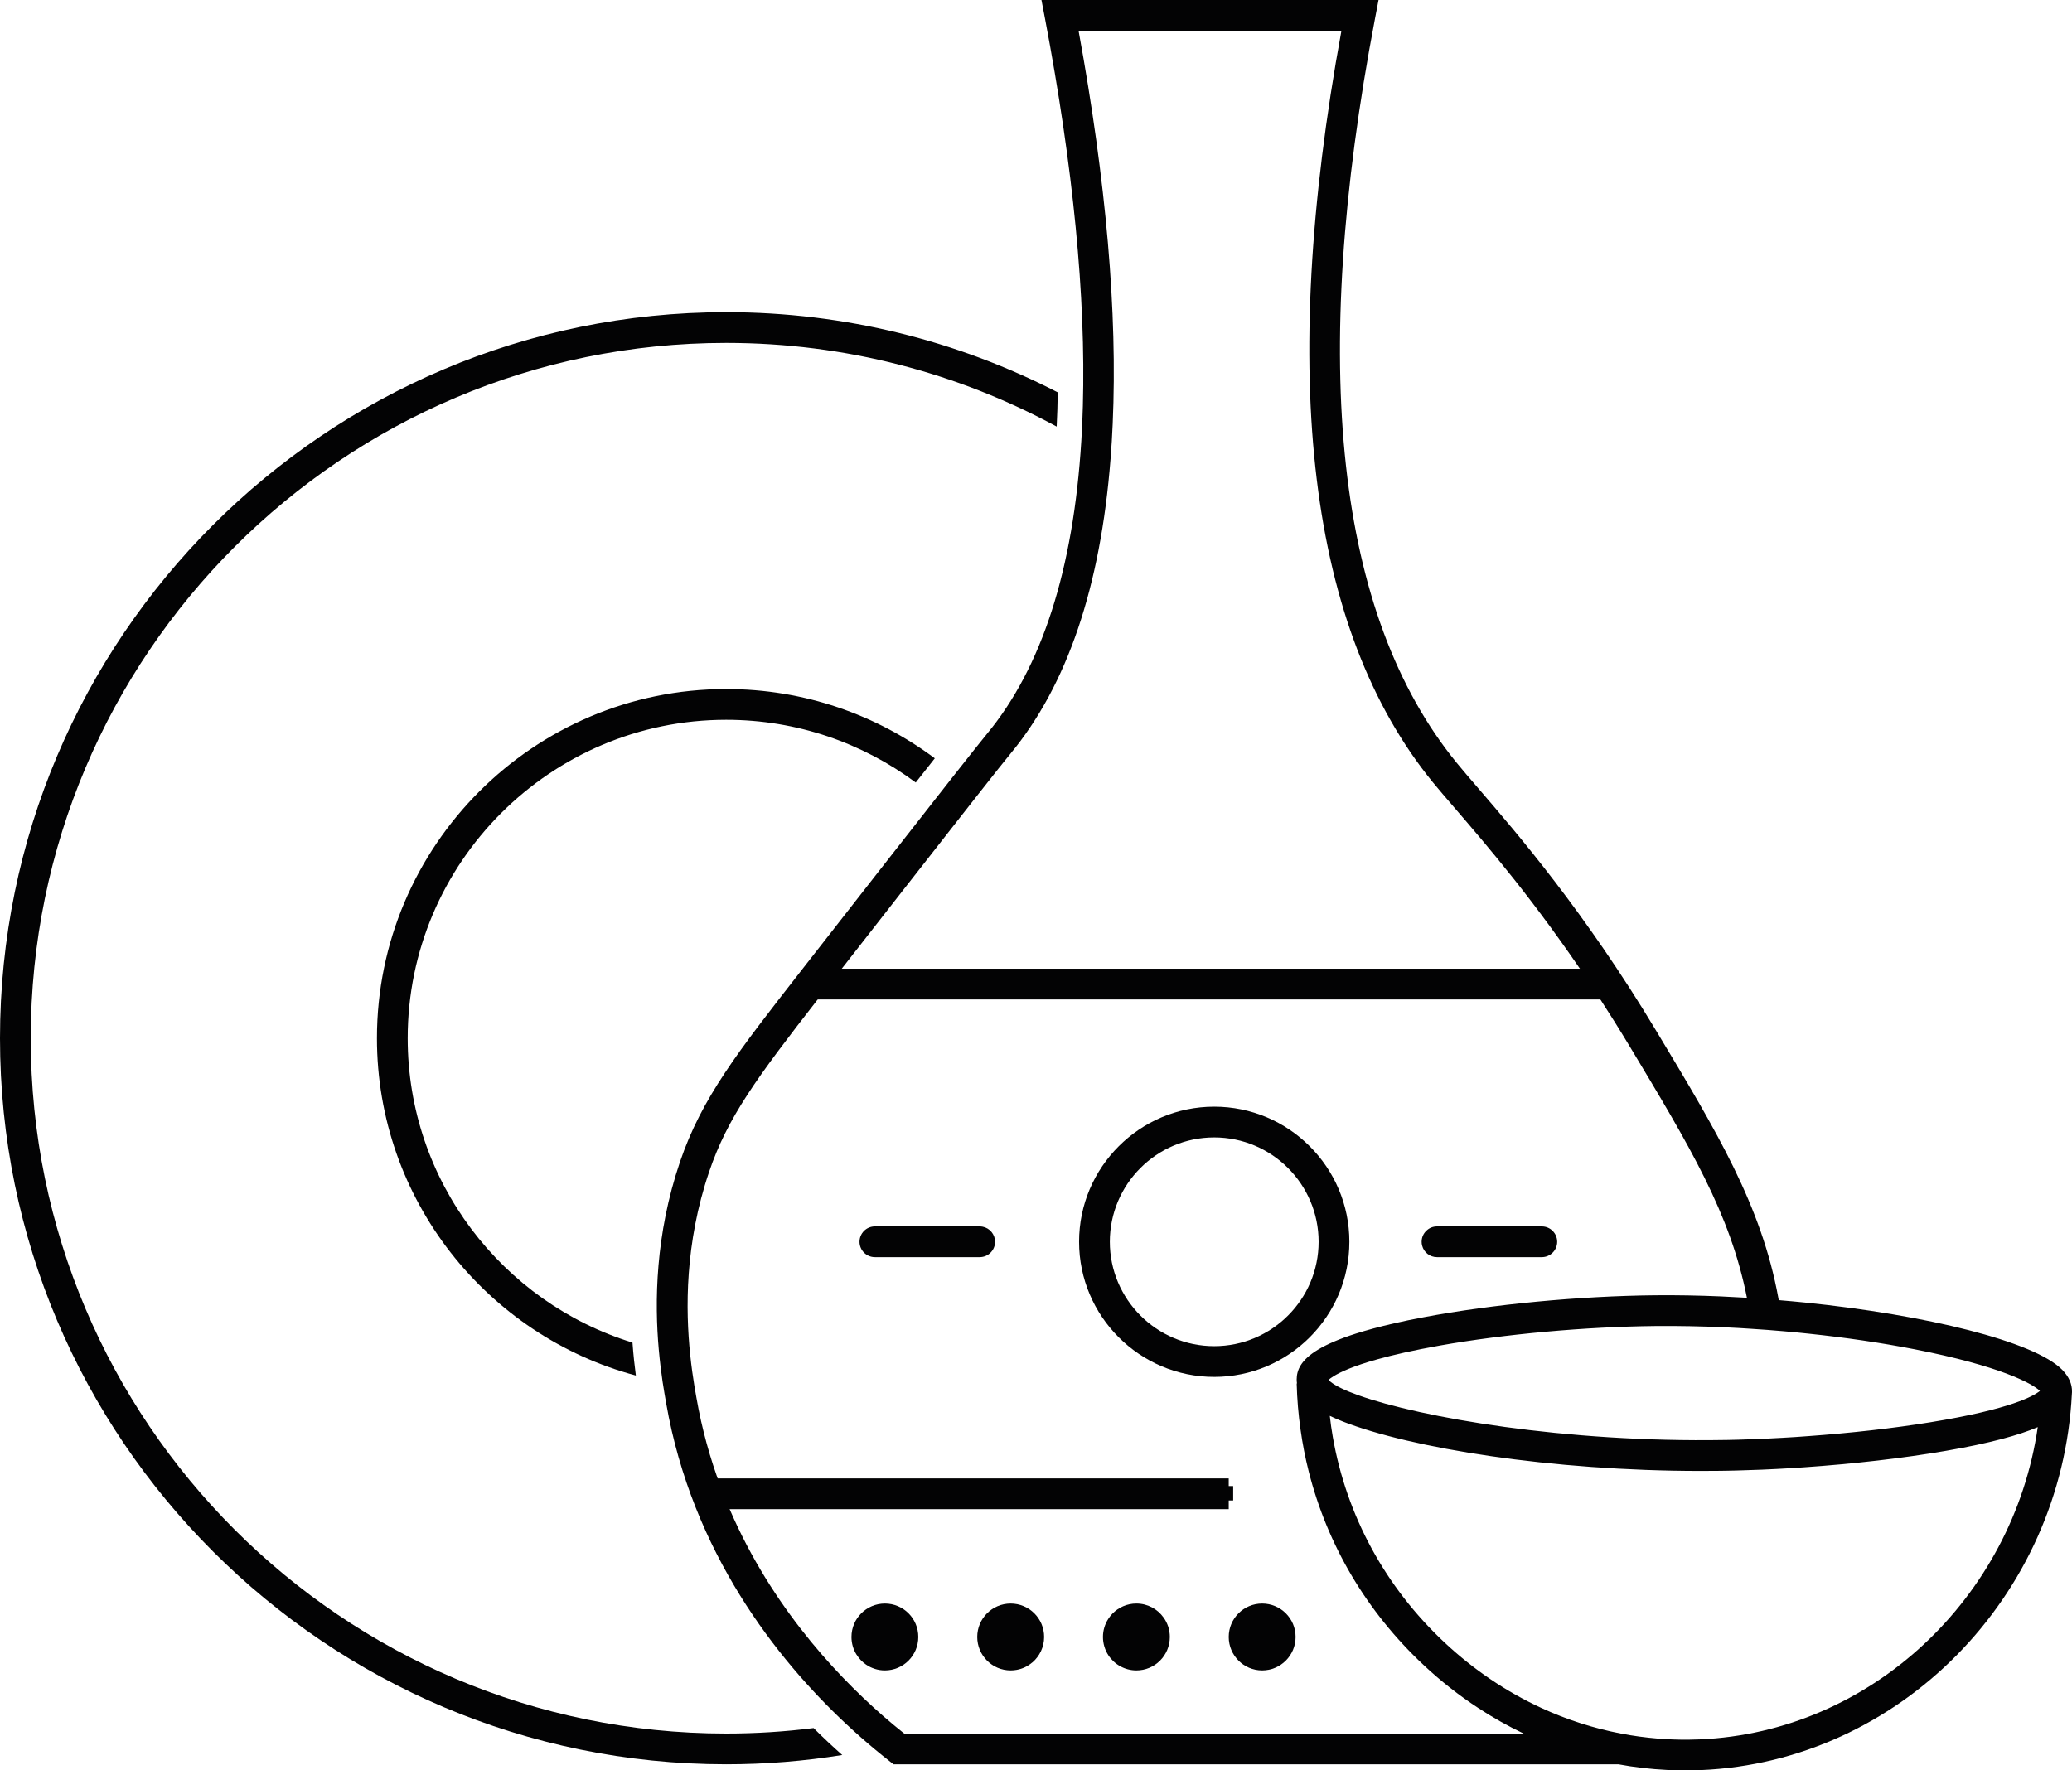 <?xml version="1.0" encoding="UTF-8"?> <svg xmlns="http://www.w3.org/2000/svg" id="Capa_2" data-name="Capa 2" viewBox="0 0 404.29 345.5"><defs><style> .cls-1, .cls-2 { fill: none; } .cls-3 { fill: #030304; } .cls-2 { stroke: #030304; stroke-miterlimit: 10; stroke-width: 6px; } </style></defs><g id="Capa_1-2" data-name="Capa 1"><g><path class="cls-1" d="M236.92,221.97c-11.23,0-20.37,9.14-20.37,20.37s9.14,20.37,20.37,20.37,20.37-9.13,20.37-20.37-9.13-20.37-20.37-20.37Z"></path><path class="cls-1" d="M336.75,259.04c-4.66-.21-9.26-.3-13.72-.26-13.64.14-29.38,1.56-42.09,3.81-5.16.92-9.13,1.83-12.17,2.68-4.71,1.31-7.2,2.48-8.5,3.27-.52.31-.84.57-1.04.75.11.12.24.25.4.38.98.8,2.83,1.7,5.42,2.62,12.09,4.32,40.31,9.27,71.5,8.73h.23c1.59-.03,3.21-.07,4.84-.14,2.01-.07,4.04-.16,6.09-.28,1.68-.09,3.38-.2,5.07-.33,8.31-.6,16.61-1.53,23.82-2.7,15.89-2.56,20.32-5.21,21.43-6.13-1.46-1.42-7.74-4.87-24.49-8.13-6.48-1.26-13.44-2.28-20.55-3.03-1.68-.18-3.37-.35-5.07-.49-2.03-.18-4.06-.33-6.09-.46-1.7-.12-3.39-.21-5.08-.29Z"></path><path class="cls-1" d="M202.94,192.05h107.36c-10.68-16.05-20.27-27.18-26.48-34.39-1.66-1.92-3.09-3.59-4.23-4.98-24.24-29.69-30.24-79.02-17.85-146.68h-51.29c5.4,29.45,7.62,55.05,6.66,76.7-.1,2.34-.24,4.63-.42,6.88-1.95,24.93-8.47,44.16-19.52,57.5-1.02,1.23-3.15,3.91-6.51,8.19-1.11,1.41-2.36,3-3.74,4.77-5.79,7.38-14.01,17.91-25.02,32.01h41.04Z"></path><path class="cls-1" d="M277.8,324.96c-11.14-10.4-18.82-23.46-22.45-37.83-.67-2.65-1.2-5.35-1.58-8.09-.43-2.98-.68-6-.76-9.05h.06c-.04-.26-.06-.53-.06-.8,0-1.73.73-3.73,4.18-5.81,1.7-1.02,4.06-2.07,7.33-3.11,2.1-.67,4.57-1.34,7.49-2.01,1.75-.4,3.67-.8,5.76-1.19,13.43-2.53,30.33-4.14,45.2-4.29,4.18-.04,8.46.04,12.74.22,1.72.08,3.43.17,5.15.27-3.24-16.42-11.11-29.51-22.9-49.11-1.96-3.26-3.9-6.35-5.81-9.29h-152.46c-12.09,15.52-17.75,23.25-21.32,33.8-4.76,14.02-4.61,26.97-3.7,35.69.24,2.37.55,4.44.82,6.12.15.88.28,1.65.4,2.31,1.07,6.13,2.68,11.87,4.68,17.22h100.05v2.82h-98.96c7.89,19.34,20.71,33.34,30.61,42.01,1.46,1.27,2.85,2.43,4.16,3.47h120.86c-3.05-1.45-6.01-3.12-8.87-5-3.72-2.43-7.28-5.22-10.62-8.35ZM278.34,240.16c.53-.51,1.25-.82,2.05-.82h20.45c1.65,0,3,1.35,3,3s-1.35,3-3,3h-20.45c-1.4,0-2.57-.95-2.9-2.24-.07-.24-.1-.5-.1-.76,0-.86.36-1.64.95-2.18ZM191.16,245.34h-20.45c-1.66,0-3-1.34-3-3s1.34-3,3-3h20.45c.2,0,.4.02.59.06,1.37.27,2.41,1.49,2.41,2.94,0,1.66-1.34,3-3,3ZM172.67,325.99c-1.35,0-2.61-.41-3.65-1.11h0c-.75-.52-1.39-1.18-1.86-1.94h-.01c-.64-1.02-1-2.21-1-3.48,0-3.6,2.92-6.52,6.53-6.52s6.52,2.92,6.52,6.52-2.92,6.53-6.52,6.53ZM236.92,268.71c-14.54,0-26.37-11.83-26.37-26.37s11.83-26.37,26.37-26.37,26.37,11.83,26.37,26.37-11.83,26.37-26.37,26.37ZM201.43,324.44h-.02c-.85.73-1.88,1.23-3.02,1.44-.38.07-.78.11-1.19.11-3.6,0-6.52-2.92-6.52-6.53s2.92-6.52,6.52-6.52,6.53,2.92,6.53,6.52c0,2-.9,3.77-2.3,4.98ZM221.74,325.99c-2.28,0-4.29-1.17-5.46-2.94-.68-1.03-1.07-2.27-1.07-3.59s.38-2.5,1.03-3.51c.93-1.46,2.43-2.52,4.18-2.88h.01c.42-.09.86-.13,1.31-.13,2.18,0,4.11,1.07,5.29,2.72.78,1.07,1.23,2.38,1.23,3.8,0,3.61-2.92,6.53-6.52,6.53ZM246.27,325.99c-3.6,0-6.52-2.92-6.52-6.53s2.92-6.52,6.52-6.52,6.53,2.92,6.53,6.52-2.93,6.53-6.53,6.53Z"></path><path class="cls-3" d="M141.69,338.31c-74.82,0-135.69-60.87-135.69-135.69S66.87,66.92,141.69,66.92c23.32,0,45.3,5.92,64.49,16.33.11-2.18.18-4.41.21-6.68-19.4-10-41.4-15.65-64.7-15.65C63.56,60.92,0,124.49,0,202.62s63.56,141.69,141.69,141.69c7.71,0,15.27-.62,22.65-1.81-1.79-1.59-3.67-3.34-5.59-5.26-5.59.71-11.28,1.07-17.06,1.07Z"></path><path class="cls-3" d="M141.69,140.47c13.84,0,26.65,4.55,36.99,12.24,1.37-1.75,2.61-3.32,3.72-4.72-11.36-8.49-25.46-13.52-40.71-13.52-37.57,0-68.14,30.57-68.14,68.15,0,31.48,21.46,58.04,50.52,65.82-.25-1.9-.49-4.06-.66-6.43-25.37-7.82-43.86-31.49-43.86-59.39,0-34.27,27.88-62.15,62.14-62.15Z"></path><path class="cls-3" d="M263.29,242.34c0-14.54-11.83-26.37-26.37-26.37s-26.37,11.83-26.37,26.37,11.83,26.37,26.37,26.37,26.37-11.83,26.37-26.37ZM236.92,262.71c-11.23,0-20.37-9.13-20.37-20.37s9.14-20.37,20.37-20.37,20.37,9.14,20.37,20.37-9.13,20.37-20.37,20.37Z"></path><path class="cls-3" d="M191.75,239.4c-.19-.04-.39-.06-.59-.06h-20.45c-1.66,0-3,1.35-3,3s1.34,3,3,3h20.45c1.66,0,3-1.34,3-3,0-1.45-1.04-2.67-2.41-2.94Z"></path><path class="cls-3" d="M280.39,245.34h20.45c1.65,0,3-1.34,3-3s-1.35-3-3-3h-20.45c-.8,0-1.52.31-2.05.82-.59.54-.95,1.32-.95,2.18,0,.26.03.52.1.76.33,1.29,1.5,2.24,2.9,2.24Z"></path><path class="cls-3" d="M172.67,312.94c-3.61,0-6.53,2.92-6.53,6.52,0,1.27.36,2.46,1,3.47h.01c.47.77,1.11,1.43,1.86,1.94h0c1.04.71,2.3,1.12,3.65,1.12,3.6,0,6.52-2.92,6.52-6.53s-2.92-6.52-6.52-6.52Z"></path><path class="cls-3" d="M197.2,312.94c-3.6,0-6.52,2.92-6.52,6.52s2.92,6.53,6.52,6.53c.41,0,.81-.04,1.19-.11,1.14-.21,2.17-.71,3.02-1.44h.02c1.4-1.21,2.3-2.98,2.3-4.98,0-3.6-2.93-6.52-6.53-6.52Z"></path><path class="cls-3" d="M221.74,312.94c-.45,0-.89.04-1.31.13h-.01c-1.75.36-3.25,1.42-4.18,2.88-.65,1.01-1.03,2.22-1.03,3.51s.39,2.56,1.07,3.59c1.17,1.77,3.18,2.94,5.46,2.94,3.6,0,6.52-2.92,6.52-6.53,0-1.42-.45-2.73-1.23-3.8-1.18-1.65-3.11-2.72-5.29-2.72Z"></path><path class="cls-3" d="M246.27,312.94c-3.6,0-6.52,2.92-6.52,6.52s2.92,6.53,6.52,6.53,6.53-2.92,6.53-6.53-2.93-6.52-6.53-6.52Z"></path><path class="cls-3" d="M402.37,267.31c-5.45-5.54-26.53-10.7-50.16-13.11-1.7-.17-3.42-.33-5.14-.47-.03-.15-.05-.3-.08-.44-3.31-18.02-11.94-32.36-23.89-52.22-13.92-23.16-26.95-38.28-34.73-47.32-1.63-1.9-3.04-3.53-4.13-4.87-23.49-28.76-28.85-77.65-15.94-145.31l.68-3.57h-65.77l.68,3.56c5.53,29.1,7.99,54.36,7.4,75.66-.06,2.3-.16,4.56-.3,6.77-1.54,25.14-7.69,44.28-18.44,57.26-1,1.22-3.05,3.79-6.26,7.87-1.1,1.4-2.34,2.97-3.71,4.73-5.9,7.51-14.37,18.36-25.81,33.01l-.2.26c-12.68,16.24-19.67,25.19-23.89,37.62-4.84,14.26-4.96,27.39-4.14,36.62.21,2.36.48,4.46.74,6.26.26,1.68.5,3.09.7,4.21,5.1,29.19,21.67,49.99,34.98,62.48,1.99,1.86,3.9,3.54,5.69,5.03,1,.83,1.96,1.61,2.88,2.33l.82.64h141.43c3.11.58,6.27.94,9.45,1.1,1.2.06,2.4.09,3.6.09,1.02,0,2.04-.02,3.06-.06,38.68-1.62,70.42-33.85,72.38-73.46.01-.1.02-.19.02-.29v-.05c.04-1.54-.61-2.99-1.92-4.33ZM347.92,259.79c1.7.14,3.39.31,5.07.49,7.11.75,14.07,1.77,20.55,3.03,16.75,3.26,23.03,6.71,24.49,8.13-1.11.92-5.54,3.57-21.43,6.13-7.21,1.17-15.51,2.1-23.82,2.7-1.69.13-3.39.24-5.07.33-2.05.12-4.08.21-6.09.28-1.63.07-3.25.11-4.84.14h-.23c-31.19.54-59.41-4.41-71.5-8.73-2.59-.92-4.44-1.82-5.42-2.62-.16-.13-.29-.26-.4-.38.2-.18.52-.44,1.04-.75,1.3-.79,3.79-1.96,8.5-3.27,3.04-.85,7.01-1.76,12.17-2.68,12.71-2.25,28.45-3.67,42.09-3.81,4.46-.04,9.06.05,13.72.26,1.69.08,3.38.17,5.08.29,2.03.13,4.06.28,6.09.46ZM186.92,160.04c1.38-1.77,2.63-3.36,3.74-4.77,3.36-4.28,5.49-6.96,6.51-8.19,11.05-13.34,17.57-32.57,19.52-57.5.18-2.25.32-4.54.42-6.88.96-21.65-1.26-47.25-6.66-76.7h51.29c-12.39,67.66-6.39,116.99,17.85,146.68,1.14,1.39,2.57,3.06,4.23,4.98,6.21,7.21,15.8,18.34,26.48,34.39h-148.4c11.01-14.1,19.23-24.63,25.02-32.01ZM182.54,338.31h-6.11c-1.31-1.04-2.7-2.2-4.16-3.47-9.9-8.67-22.72-22.67-30.61-42.01h98.96v-2.82h-100.05c-2-5.35-3.61-11.09-4.68-17.22-.12-.66-.25-1.43-.4-2.31-.27-1.68-.58-3.75-.82-6.12-.91-8.72-1.06-21.67,3.7-35.69,3.57-10.55,9.23-18.28,21.32-33.8h152.46c1.91,2.94,3.85,6.03,5.81,9.29,11.79,19.6,19.66,32.69,22.9,49.11-1.72-.1-3.43-.19-5.15-.27-4.28-.18-8.56-.26-12.74-.22-14.87.15-31.77,1.76-45.2,4.29-2.09.39-4.01.79-5.76,1.19-2.92.67-5.39,1.34-7.49,2.01-3.27,1.04-5.63,2.09-7.33,3.11-3.45,2.08-4.17,4.08-4.18,5.81,0,.27.02.54.06.8h-.06c.08,3.05.33,6.07.76,9.05.38,2.74.91,5.44,1.58,8.09,3.63,14.37,11.31,27.43,22.45,37.83,3.34,3.13,6.9,5.92,10.62,8.35,2.86,1.88,5.82,3.55,8.87,5h-114.75ZM331.64,339.45c-.75.03-1.5.05-2.25.06-1.99.01-3.96-.06-5.92-.22-2.42-.2-4.83-.52-7.2-.98-5.35-1.03-10.55-2.7-15.53-5-6.78-3.13-13.13-7.4-18.84-12.73-11.62-10.86-19.17-24.84-21.84-40.14h0c-.24-1.37-.44-2.75-.59-4.13.77.37,1.62.74,2.53,1.1,13.23,5.19,40.66,9.65,69.88,9.65,1.21,0,2.41-.01,3.61-.02.46,0,.93-.01,1.39-.02,1.23-.02,2.48-.05,3.74-.1,2.03-.05,4.09-.14,6.17-.25,1.7-.09,3.41-.19,5.12-.31,9.74-.67,19.49-1.79,27.76-3.22,8.62-1.49,14.27-3.06,17.94-4.63-4.85,33.34-32.61,59.54-65.97,60.94Z"></path><line class="cls-2" x1="157.34" y1="192.05" x2="314.5" y2="192.05"></line><line class="cls-2" x1="239.75" y1="291.52" x2="140.01" y2="291.52"></line></g></g></svg> 